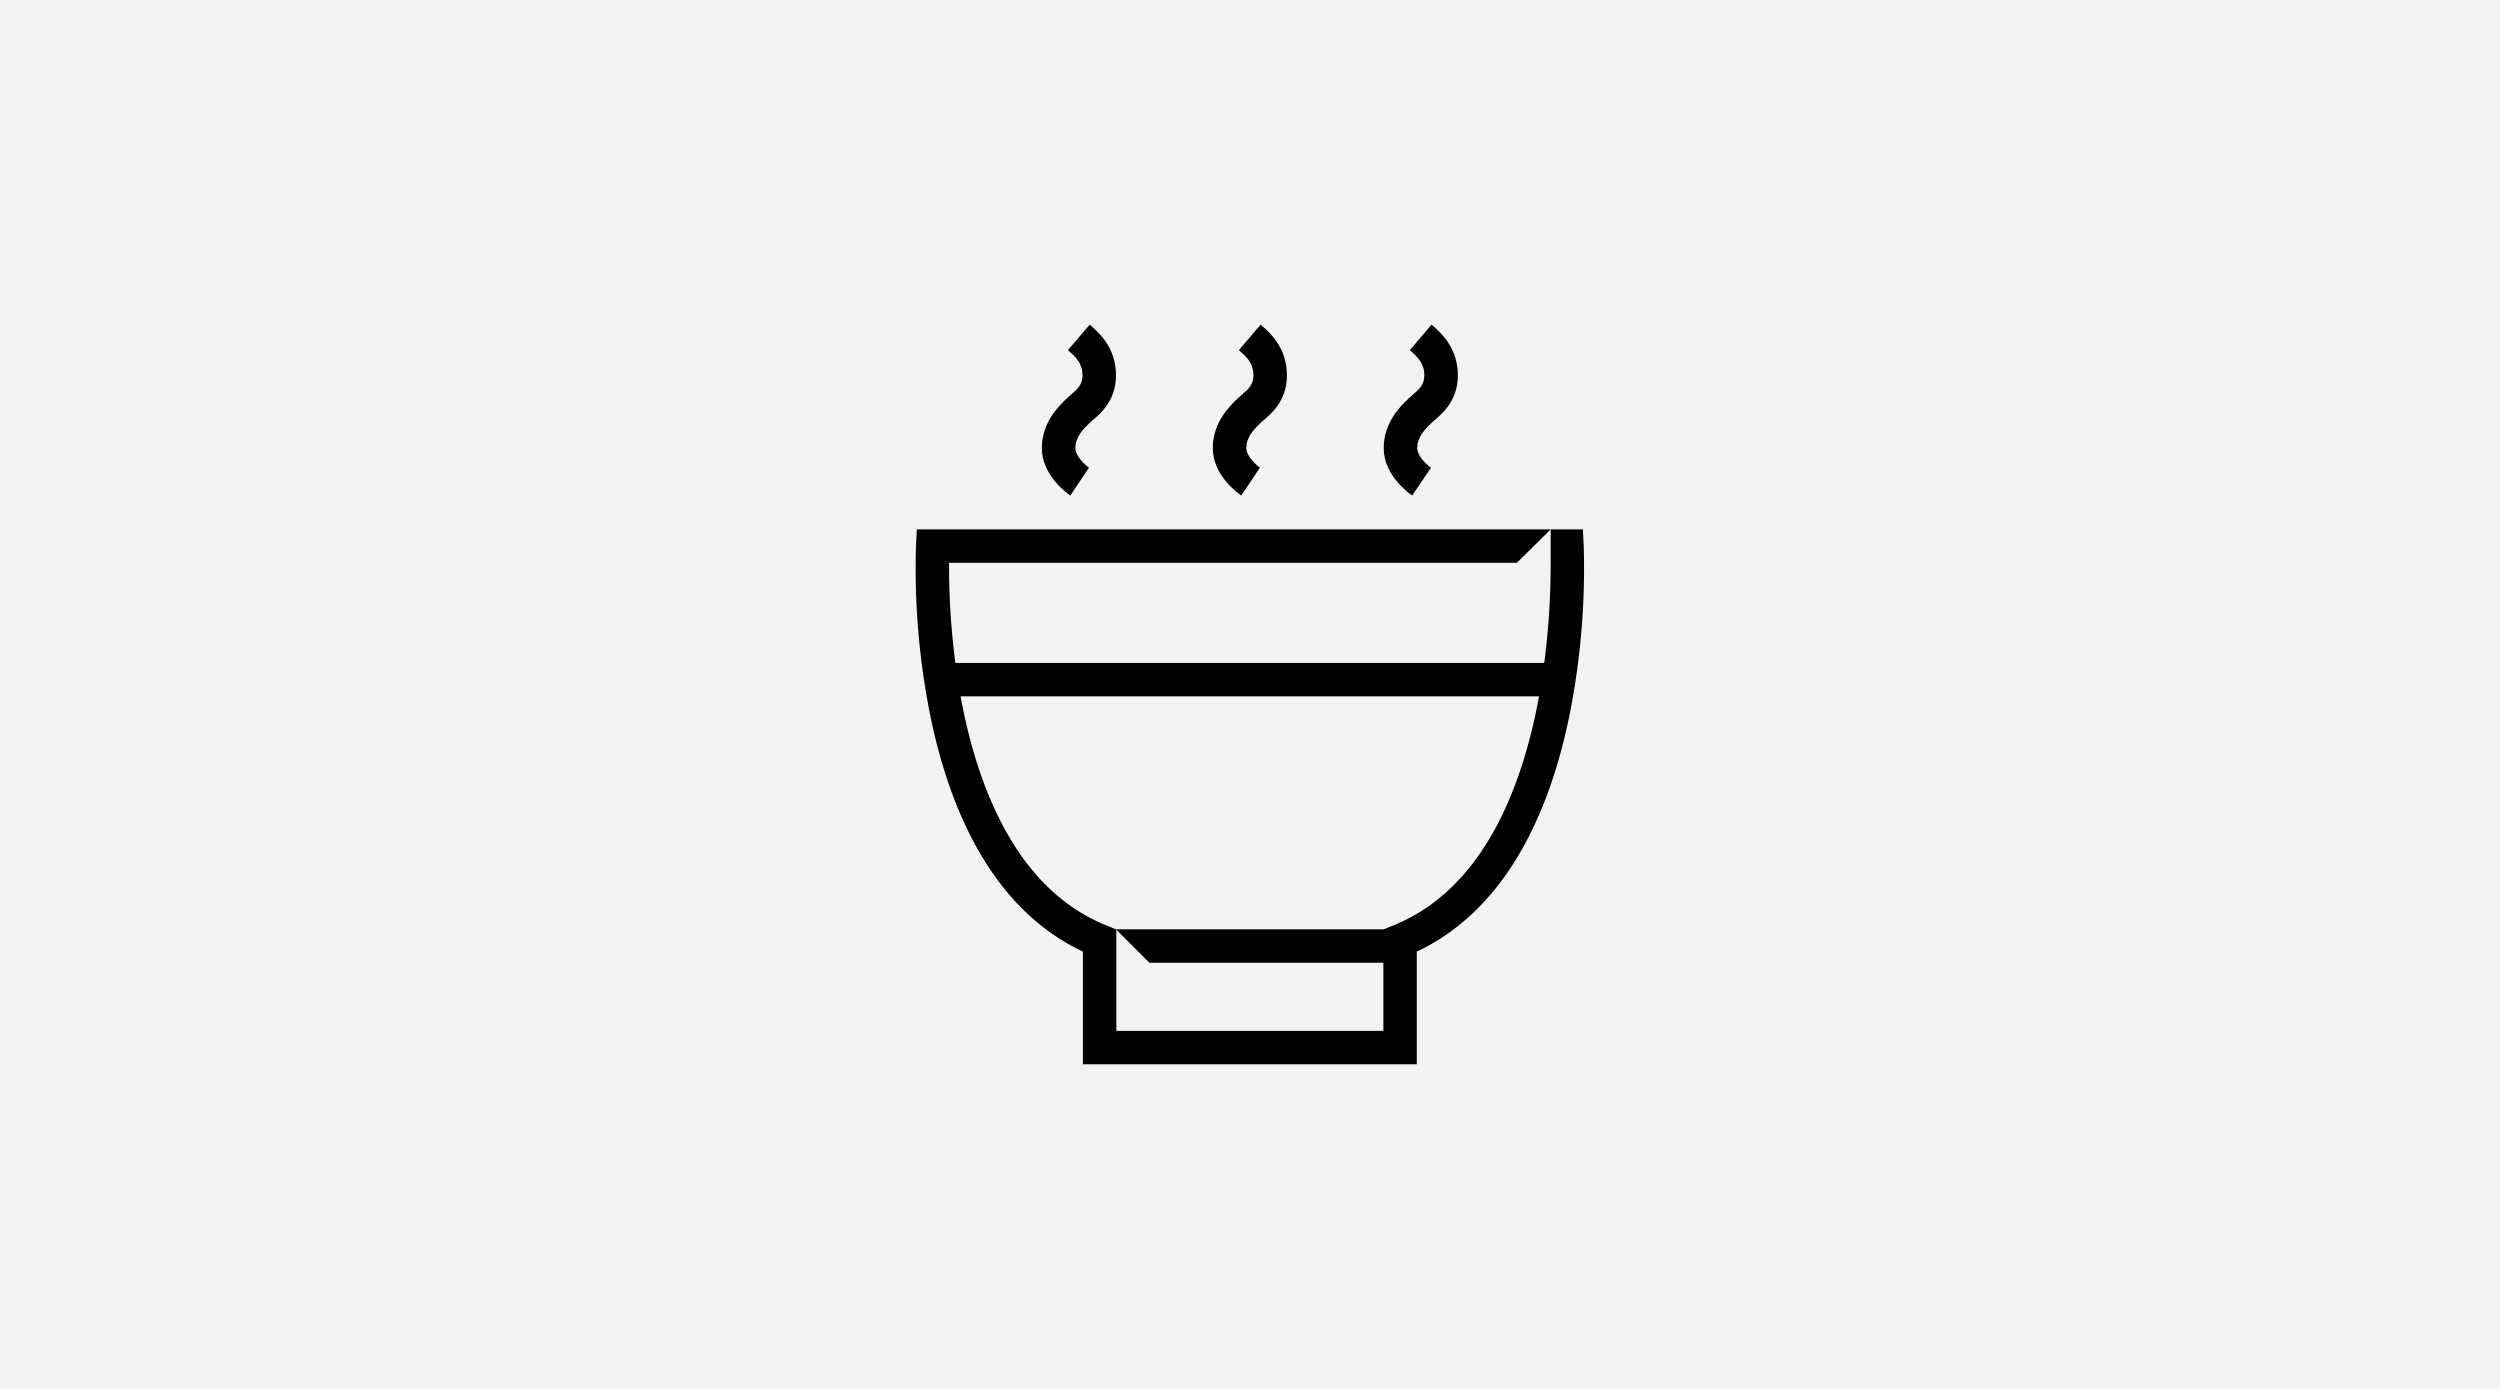 <svg xmlns="http://www.w3.org/2000/svg" width="1440" height="800" viewBox="0 0 1440 800"><g transform="translate(21639 -4168)"><path d="M0,0H1440V800H0Z" transform="translate(-21639 4168)" fill="#f2f2f2"/><g transform="translate(-21338 1353)"><g transform="translate(207 3002)"><g transform="translate(19.371)"><g transform="translate(72.731 0)"><path d="M6468.963,2868.77l10.739-16.041c-1.554-1.044-7.851-6.337-7.851-11.324,0-6.577,5.105-11.46,8.151-14.376l.528-.505c.385-.375.874-.774,1.41-1.225,4.32-3.648,13.31-11.236,13.31-25.712,0-16.312-10.241-25.034-15.165-29.226l-12.518,14.7c4.751,4.044,8.378,7.681,8.378,14.53,0,5.123-2.557,7.665-6.454,10.959-.906.762-1.712,1.455-2.368,2.088l-.468.449c-4.224,4.04-14.109,13.5-14.109,28.323C6452.547,2857.319,6467.282,2867.644,6468.963,2868.77Z" transform="translate(-6452.547 -2770.359)"/><path d="M6583.886,2868.77l10.739-16.041c-1.562-1.044-7.851-6.337-7.851-11.324,0-6.574,5.1-11.457,8.152-14.375l.528-.507c.385-.375.875-.774,1.41-1.225,4.32-3.646,13.31-11.234,13.31-25.712,0-16.3-10.241-25.03-15.165-29.224l-12.518,14.693c3.922,3.345,8.378,7.141,8.378,14.531,0,5.125-2.557,7.666-6.463,10.959-.9.762-1.7,1.454-2.36,2.087l-.476.451c-4.215,4.04-14.1,13.5-14.1,28.322C6567.47,2857.319,6582.205,2867.645,6583.886,2868.77Z" transform="translate(-6469.01 -2770.359)"/><path d="M6698.808,2868.77l10.783-16.009c-2.579-1.773-7.9-6.882-7.9-11.356,0-6.574,5.105-11.457,8.152-14.375l.527-.507c.393-.375.875-.774,1.41-1.225,4.321-3.648,13.316-11.236,13.316-25.712,0-16.312-10.248-25.034-15.171-29.226l-12.518,14.7c4.75,4.044,8.385,7.681,8.385,14.53,0,5.123-2.556,7.665-6.462,10.959-.9.762-1.712,1.455-2.368,2.088l-.468.451c-4.223,4.04-14.109,13.5-14.109,28.322C6682.384,2857.319,6697.126,2867.644,6698.808,2868.77Z" transform="translate(-6485.471 -2770.359)"/></g><path d="M6752.487,2917.11l-.476-9.119h-18.535v19.544h-.016a439.355,439.355,0,0,1-3.687,57.374h-339.2a437.8,437.8,0,0,1-3.641-57.677h327.081l19.466-19.242H6368.385l-.475,9.119a430.031,430.031,0,0,0,8.606,100.04c6.5,30.927,16.343,57.537,29.254,79.09,15.263,25.477,34.845,43.939,58.274,54.964v64.875h192.307V3151.2c23.43-11.025,43.012-29.487,58.274-54.964,12.912-21.552,22.755-48.162,29.255-79.09A430.155,430.155,0,0,0,6752.487,2917.11ZM6637.11,3196.838H6483.286v-58.286l19.05,19.05H6637.11Zm6-60.835-5.811,2.358H6483.094l-5.812-2.359c-22.093-8.964-40.565-25.613-54.9-49.481-11.807-19.654-20.875-44.2-26.952-72.944q-1-4.746-1.853-9.426h333.191C6717.372,3055.574,6695.138,3114.892,6643.113,3136Z" transform="translate(-6367.655 -2790.075)"/></g></g></g></g></svg>